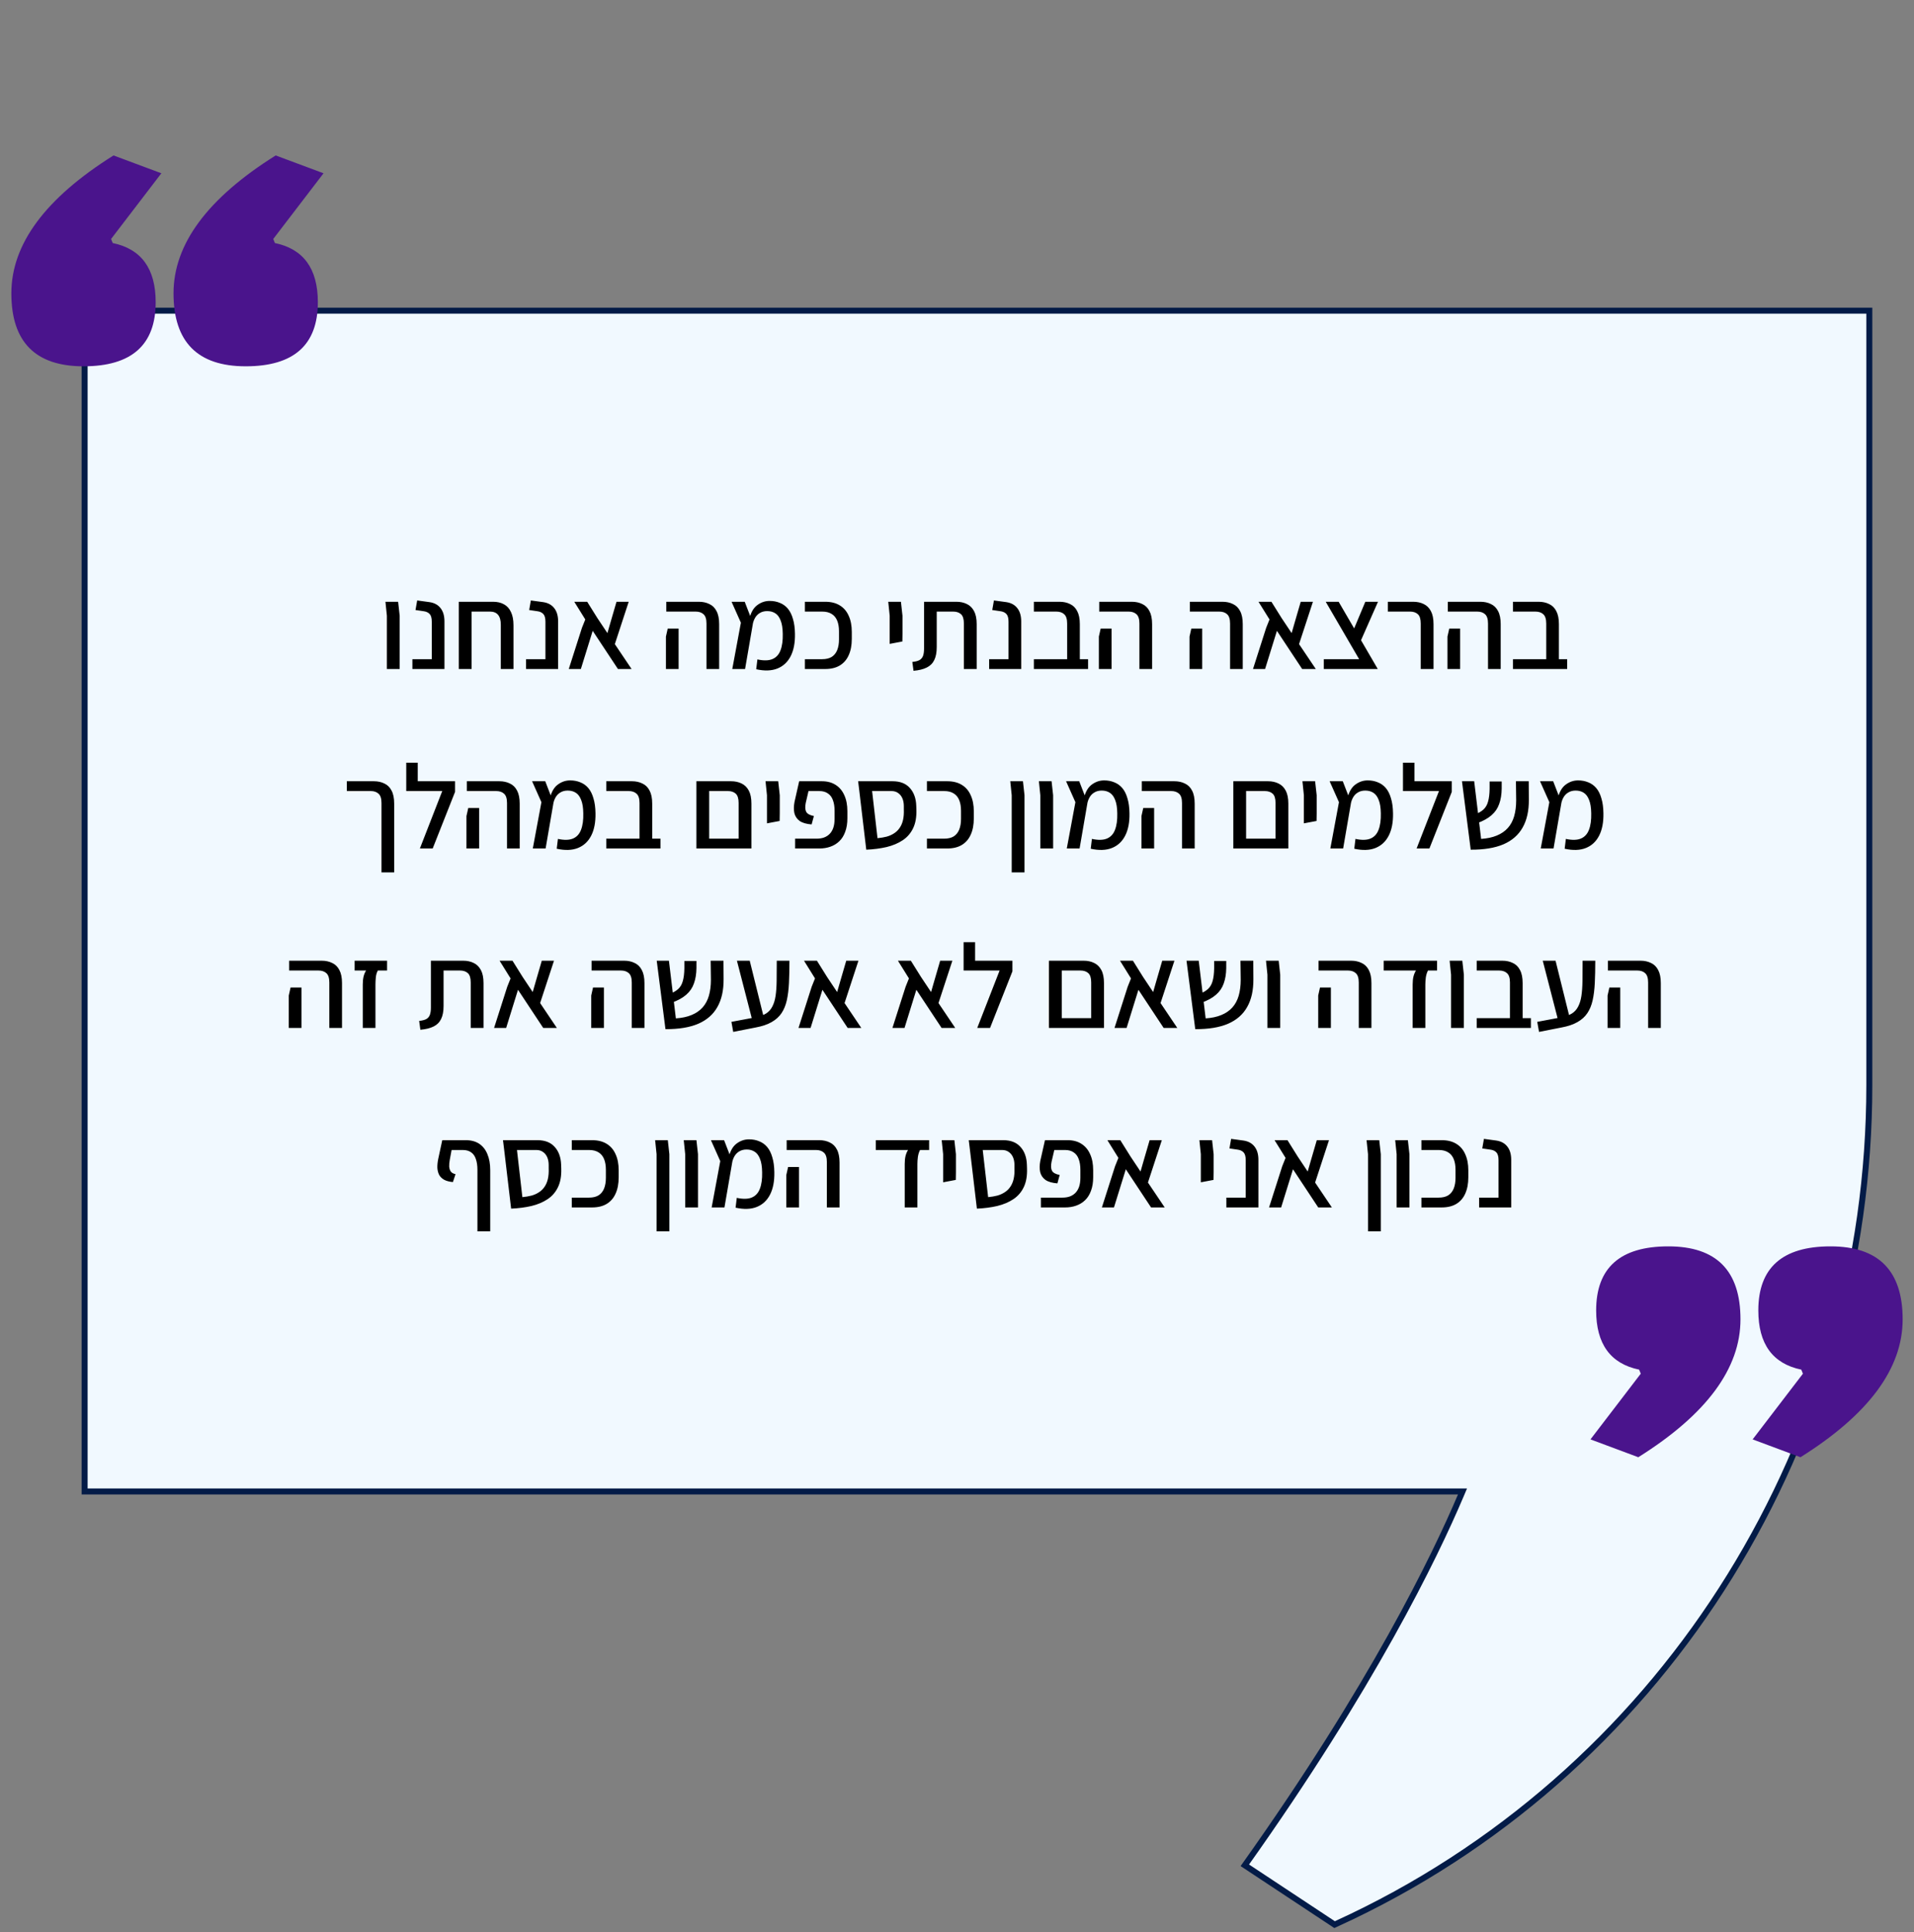 <svg xmlns="http://www.w3.org/2000/svg" width="320" height="323" viewBox="0 0 320 323" fill="none"><rect x="0" y="0" width="320" height="323" fill="#808080" stroke="none"/><path d="M243.76 249.305H14.148V51.93H312.53V181.381C312.53 240.421 279.223 294.847 225.998 320.374C225.05 320.828 224.095 321.276 223.133 321.715L208.122 311.793C229.422 281.834 239.863 260.264 244.22 250.001L244.515 249.305H243.76Z" fill="#F1F9FF" stroke="#031B47"></path><path d="M53.141 50.52C53.141 57.66 49.119 61.229 41.076 61.229C33.032 61.229 29.011 57.162 29.011 49.029C29.011 40.804 34.704 33.122 46.092 25.983L54.09 28.965L45.685 39.946L45.956 40.624C50.746 41.618 53.141 44.916 53.141 50.52ZM26.028 50.52C26.028 57.66 22.006 61.229 13.963 61.229C5.92 61.229 1.898 57.162 1.898 49.029C1.898 40.804 7.592 33.122 18.979 25.983L26.977 28.965L18.572 39.946L18.843 40.624C23.633 41.618 26.028 44.916 26.028 50.52Z" fill="#4A148C"></path><path d="M266.859 219.047C266.859 211.907 270.881 208.337 278.924 208.337C286.968 208.337 290.989 212.404 290.989 220.538C290.989 228.762 285.296 236.444 273.908 243.584L265.91 240.601L274.315 229.621L274.044 228.943C269.254 227.949 266.859 224.65 266.859 219.047ZM293.972 219.047C293.972 211.907 297.993 208.337 306.037 208.337C314.08 208.337 318.102 212.404 318.102 220.538C318.102 228.762 312.408 236.444 301.021 243.584L293.023 240.601L301.428 229.621L301.157 228.943C296.367 227.949 293.972 224.65 293.972 219.047Z" fill="#4A148C"></path><path d="M64.683 111.828V102.928L64.443 100.588H66.563L66.823 102.928V111.828H64.683ZM68.948 111.828V110.188H72.188V103.928C72.188 103.315 72.068 102.881 71.828 102.628C71.588 102.375 71.255 102.221 70.828 102.168L69.468 101.968L69.748 100.368L71.808 100.648C72.622 100.768 73.242 101.108 73.668 101.668C74.095 102.215 74.308 102.948 74.308 103.868V111.828H68.948ZM83.729 111.828V104.428C83.729 102.961 83.123 102.228 81.909 102.228H76.709V100.588H82.449C83.143 100.588 83.743 100.728 84.249 101.008C84.769 101.288 85.163 101.721 85.429 102.308C85.709 102.881 85.849 103.621 85.849 104.528V111.828H83.729ZM76.709 111.828V101.448H78.849V111.828H76.709ZM87.952 111.828V110.188H91.192V103.928C91.192 103.315 91.072 102.881 90.832 102.628C90.592 102.375 90.259 102.221 89.832 102.168L88.472 101.968L88.752 100.368L90.812 100.648C91.626 100.768 92.246 101.108 92.672 101.668C93.099 102.215 93.312 102.948 93.312 103.868V111.828H87.952ZM105.593 111.828H103.313L99.093 105.448L97.113 111.828H95.093L97.293 104.948L97.853 103.548L96.013 100.588H98.173L99.873 103.308L101.553 105.828L102.053 104.088L103.073 100.588H105.113L102.793 107.668L105.593 111.828ZM118.116 111.828V104.228C118.116 103.481 117.95 102.961 117.616 102.668C117.296 102.375 116.856 102.228 116.296 102.228H111.396V100.588H116.836C117.503 100.588 118.09 100.715 118.596 100.968C119.116 101.208 119.516 101.601 119.796 102.148C120.09 102.695 120.236 103.421 120.236 104.328V111.828H118.116ZM111.336 111.828V106.408L111.636 105.068H113.456V106.408V111.828H111.336ZM126.429 111.868L126.629 110.228C127.682 110.455 128.522 110.435 129.149 110.168C129.775 109.901 130.222 109.415 130.489 108.708C130.769 107.988 130.895 107.068 130.869 105.948C130.855 105.001 130.735 104.255 130.509 103.708C130.295 103.148 129.995 102.748 129.609 102.508C129.235 102.268 128.789 102.148 128.269 102.148C127.802 102.148 127.402 102.248 127.069 102.448C126.735 102.635 126.469 102.895 126.269 103.228C126.069 103.561 125.929 103.935 125.849 104.348L125.309 103.348C125.562 102.335 125.995 101.601 126.609 101.148C127.235 100.681 127.922 100.448 128.669 100.448C129.295 100.448 129.862 100.555 130.369 100.768C130.889 100.968 131.335 101.288 131.709 101.728C132.082 102.168 132.369 102.741 132.569 103.448C132.782 104.141 132.895 104.975 132.909 105.948C132.935 107.455 132.695 108.701 132.189 109.688C131.682 110.675 130.942 111.361 129.969 111.748C128.995 112.135 127.815 112.175 126.429 111.868ZM122.429 111.828L123.869 104.088L122.309 100.588H124.509L125.889 104.168L124.569 111.828H122.429ZM134.571 111.828V110.188H137.451C138.104 110.188 138.637 110.061 139.051 109.808C139.464 109.541 139.771 109.161 139.971 108.668C140.171 108.161 140.271 107.568 140.271 106.888V105.528C140.271 104.835 140.171 104.241 139.971 103.748C139.771 103.255 139.464 102.881 139.051 102.628C138.637 102.361 138.104 102.228 137.451 102.228H134.571V100.588H137.971C138.931 100.588 139.737 100.788 140.391 101.188C141.057 101.588 141.557 102.168 141.891 102.928C142.237 103.675 142.411 104.575 142.411 105.628V106.788C142.411 107.855 142.237 108.768 141.891 109.528C141.557 110.275 141.057 110.848 140.391 111.248C139.737 111.635 138.931 111.828 137.971 111.828H134.571ZM148.746 107.628V105.968V102.928L148.506 100.588H150.626L150.886 102.928V105.968L150.866 107.228L148.746 107.628ZM152.731 112.128L152.531 110.648C153.064 110.595 153.471 110.488 153.751 110.328C154.031 110.155 154.224 109.915 154.331 109.608C154.438 109.288 154.491 108.895 154.491 108.428V100.588H159.891C160.558 100.588 161.144 100.715 161.651 100.968C162.158 101.208 162.558 101.601 162.851 102.148C163.144 102.695 163.291 103.421 163.291 104.328V111.828H161.151V104.228C161.151 103.481 160.991 102.961 160.671 102.668C160.351 102.375 159.911 102.228 159.351 102.228H156.611V108.168C156.611 109.061 156.471 109.788 156.191 110.348C155.924 110.895 155.504 111.308 154.931 111.588C154.371 111.868 153.638 112.048 152.731 112.128ZM165.374 111.828V110.188H168.614V103.928C168.614 103.315 168.494 102.881 168.254 102.628C168.014 102.375 167.681 102.221 167.254 102.168L165.894 101.968L166.174 100.368L168.234 100.648C169.047 100.768 169.667 101.108 170.094 101.668C170.521 102.215 170.734 102.948 170.734 103.868V111.828H165.374ZM178.415 111.828V104.228C178.415 103.481 178.248 102.961 177.915 102.668C177.595 102.375 177.155 102.228 176.595 102.228H172.855V100.588H177.135C177.802 100.588 178.388 100.715 178.895 100.968C179.415 101.208 179.815 101.601 180.095 102.148C180.388 102.695 180.535 103.421 180.535 104.328V111.828H178.415ZM172.855 111.828V110.188H181.915V111.828H172.855ZM190.499 111.828V104.228C190.499 103.481 190.332 102.961 189.999 102.668C189.679 102.375 189.239 102.228 188.679 102.228H183.779V100.588H189.219C189.886 100.588 190.472 100.715 190.979 100.968C191.499 101.208 191.899 101.601 192.179 102.148C192.472 102.695 192.619 103.421 192.619 104.328V111.828H190.499ZM183.719 111.828V106.408L184.019 105.068H185.839V106.408V111.828H183.719ZM205.655 111.828V104.228C205.655 103.481 205.489 102.961 205.155 102.668C204.835 102.375 204.395 102.228 203.835 102.228H198.935V100.588H204.375C205.042 100.588 205.629 100.715 206.135 100.968C206.655 101.208 207.055 101.601 207.335 102.148C207.629 102.695 207.775 103.421 207.775 104.328V111.828H205.655ZM198.875 111.828V106.408L199.175 105.068H200.995V106.408V111.828H198.875ZM219.988 111.828H217.708L213.488 105.448L211.508 111.828H209.488L211.688 104.948L212.248 103.548L210.408 100.588H212.568L214.268 103.308L215.948 105.828L216.448 104.088L217.468 100.588H219.508L217.188 107.668L219.988 111.828ZM228.187 111.828L221.647 100.588H223.807L230.347 111.828H228.187ZM221.327 111.828V110.188H229.087L229.707 111.828H221.327ZM227.447 107.248L226.247 105.408L228.267 100.588H230.387L227.447 107.248ZM237.53 111.828V104.228C237.53 103.481 237.37 102.961 237.05 102.668C236.73 102.375 236.29 102.228 235.73 102.228H232.03V100.588H236.27C236.937 100.588 237.523 100.715 238.03 100.968C238.537 101.208 238.937 101.601 239.23 102.148C239.523 102.695 239.67 103.421 239.67 104.328V111.828H237.53ZM248.78 111.828V104.228C248.78 103.481 248.614 102.961 248.28 102.668C247.96 102.375 247.52 102.228 246.96 102.228H242.06V100.588H247.5C248.167 100.588 248.754 100.715 249.26 100.968C249.78 101.208 250.18 101.601 250.46 102.148C250.754 102.695 250.9 103.421 250.9 104.328V111.828H248.78ZM242 111.828V106.408L242.3 105.068H244.12V106.408V111.828H242ZM258.513 111.828V104.228C258.513 103.481 258.346 102.961 258.013 102.668C257.693 102.375 257.253 102.228 256.693 102.228H252.953V100.588H257.233C257.899 100.588 258.486 100.715 258.993 100.968C259.513 101.208 259.913 101.601 260.193 102.148C260.486 102.695 260.633 103.421 260.633 104.328V111.828H258.513ZM252.953 111.828V110.188H262.013V111.828H252.953ZM63.783 145.828V134.228C63.783 133.481 63.617 132.961 63.283 132.668C62.963 132.375 62.53 132.228 61.983 132.228H57.983V130.588H62.503C63.17 130.588 63.757 130.715 64.263 130.968C64.783 131.208 65.183 131.601 65.463 132.148C65.757 132.695 65.903 133.421 65.903 134.328V145.828H63.783ZM70.2 141.828L73.94 132.228H67.92V130.588H76.08V132.368L72.34 141.828H70.2ZM67.92 132.228V127.488H69.84V132.228H67.92ZM84.767 141.828V134.228C84.767 133.481 84.6 132.961 84.267 132.668C83.947 132.375 83.507 132.228 82.947 132.228H78.047V130.588H83.487C84.153 130.588 84.74 130.715 85.247 130.968C85.767 131.208 86.167 131.601 86.447 132.148C86.74 132.695 86.887 133.421 86.887 134.328V141.828H84.767ZM77.987 141.828V136.408L78.287 135.068H80.107V136.408V141.828H77.987ZM93.079 141.868L93.279 140.228C94.332 140.455 95.172 140.435 95.799 140.168C96.426 139.901 96.872 139.415 97.139 138.708C97.419 137.988 97.546 137.068 97.519 135.948C97.506 135.001 97.386 134.255 97.159 133.708C96.946 133.148 96.646 132.748 96.259 132.508C95.886 132.268 95.439 132.148 94.919 132.148C94.452 132.148 94.052 132.248 93.719 132.448C93.386 132.635 93.119 132.895 92.919 133.228C92.719 133.561 92.579 133.935 92.499 134.348L91.959 133.348C92.212 132.335 92.646 131.601 93.259 131.148C93.886 130.681 94.572 130.448 95.319 130.448C95.946 130.448 96.512 130.555 97.019 130.768C97.539 130.968 97.986 131.288 98.359 131.728C98.732 132.168 99.019 132.741 99.219 133.448C99.432 134.141 99.546 134.975 99.559 135.948C99.586 137.455 99.346 138.701 98.839 139.688C98.332 140.675 97.592 141.361 96.619 141.748C95.646 142.135 94.466 142.175 93.079 141.868ZM89.079 141.828L90.519 134.088L88.959 130.588H91.159L92.539 134.168L91.219 141.828H89.079ZM106.921 141.828V134.228C106.921 133.481 106.754 132.961 106.421 132.668C106.101 132.375 105.661 132.228 105.101 132.228H101.361V130.588H105.641C106.308 130.588 106.894 130.715 107.401 130.968C107.921 131.208 108.321 131.601 108.601 132.148C108.894 132.695 109.041 133.421 109.041 134.328V141.828H106.921ZM101.361 141.828V140.188H110.421V141.828H101.361ZM123.489 141.828V134.228C123.489 133.481 123.329 132.961 123.009 132.668C122.689 132.375 122.249 132.228 121.689 132.228H117.749V130.588H122.229C122.896 130.588 123.482 130.715 123.989 130.968C124.496 131.208 124.896 131.601 125.189 132.148C125.482 132.695 125.629 133.421 125.629 134.328V140.348V141.828H123.489ZM116.929 141.828V140.188H124.869L124.769 141.828H116.929ZM116.429 141.828V131.948V130.588H118.569V132.048V141.828H116.429ZM128.228 137.628V135.968V132.928L127.988 130.588H130.108L130.368 132.928V135.968L130.348 137.228L128.228 137.628ZM132.933 141.828V140.188H136.533C136.973 140.188 137.373 140.128 137.733 140.008C138.107 139.875 138.427 139.675 138.693 139.408C138.96 139.141 139.167 138.801 139.313 138.388C139.46 137.961 139.533 137.455 139.533 136.868V135.528C139.533 134.835 139.44 134.241 139.253 133.748C139.08 133.255 138.8 132.881 138.413 132.628C138.04 132.361 137.56 132.228 136.973 132.228H135.173L134.713 134.208C134.58 134.861 134.607 135.361 134.793 135.708C134.98 136.041 135.407 136.275 136.073 136.408L135.693 137.808C134.827 137.741 134.16 137.548 133.693 137.228C133.24 136.895 132.947 136.461 132.813 135.928C132.693 135.381 132.7 134.755 132.833 134.048L133.613 130.588H137.413C138.307 130.588 139.067 130.788 139.693 131.188C140.333 131.588 140.82 132.161 141.153 132.908C141.5 133.655 141.673 134.555 141.673 135.608V136.768C141.673 137.635 141.553 138.388 141.313 139.028C141.087 139.668 140.76 140.195 140.333 140.608C139.907 141.021 139.407 141.328 138.833 141.528C138.273 141.728 137.66 141.828 136.993 141.828H132.933ZM144.83 142.028L143.67 132.228L145.69 131.208L146.71 140.108C147.27 140.055 147.784 139.968 148.25 139.848C148.717 139.715 149.13 139.528 149.49 139.288C149.864 139.048 150.17 138.748 150.41 138.388C150.664 138.028 150.85 137.595 150.97 137.088C151.09 136.568 151.137 135.968 151.11 135.288V134.748C151.11 134.255 151.03 133.821 150.87 133.448C150.71 133.075 150.477 132.781 150.17 132.568C149.864 132.341 149.49 132.228 149.05 132.228H143.67L143.47 130.588H149.23C150.484 130.588 151.444 130.961 152.11 131.708C152.79 132.455 153.15 133.455 153.19 134.708L153.21 135.328C153.25 136.555 153.07 137.588 152.67 138.428C152.27 139.268 151.69 139.941 150.93 140.448C150.17 140.955 149.27 141.335 148.23 141.588C147.19 141.828 146.057 141.975 144.83 142.028ZM154.971 141.828V140.188H157.851C158.504 140.188 159.038 140.061 159.451 139.808C159.864 139.541 160.171 139.161 160.371 138.668C160.571 138.161 160.671 137.568 160.671 136.888V135.528C160.671 134.835 160.571 134.241 160.371 133.748C160.171 133.255 159.864 132.881 159.451 132.628C159.038 132.361 158.504 132.228 157.851 132.228H154.971V130.588H158.371C159.331 130.588 160.138 130.788 160.791 131.188C161.458 131.588 161.958 132.168 162.291 132.928C162.638 133.675 162.811 134.575 162.811 135.628V136.788C162.811 137.855 162.638 138.768 162.291 139.528C161.958 140.275 161.458 140.848 160.791 141.248C160.138 141.635 159.331 141.828 158.371 141.828H154.971ZM169.146 145.828V132.928L168.906 130.588H171.026L171.286 132.928V145.828H169.146ZM173.931 141.828V132.928L173.691 130.588H175.811L176.071 132.928V141.828H173.931ZM182.356 141.868L182.556 140.228C183.61 140.455 184.45 140.435 185.076 140.168C185.703 139.901 186.15 139.415 186.416 138.708C186.696 137.988 186.823 137.068 186.796 135.948C186.783 135.001 186.663 134.255 186.436 133.708C186.223 133.148 185.923 132.748 185.536 132.508C185.163 132.268 184.716 132.148 184.196 132.148C183.73 132.148 183.33 132.248 182.996 132.448C182.663 132.635 182.396 132.895 182.196 133.228C181.996 133.561 181.856 133.935 181.776 134.348L181.236 133.348C181.49 132.335 181.923 131.601 182.536 131.148C183.163 130.681 183.85 130.448 184.596 130.448C185.223 130.448 185.79 130.555 186.296 130.768C186.816 130.968 187.263 131.288 187.636 131.728C188.01 132.168 188.296 132.741 188.496 133.448C188.71 134.141 188.823 134.975 188.836 135.948C188.863 137.455 188.623 138.701 188.116 139.688C187.61 140.675 186.87 141.361 185.896 141.748C184.923 142.135 183.743 142.175 182.356 141.868ZM178.356 141.828L179.796 134.088L178.236 130.588H180.436L181.816 134.168L180.496 141.828H178.356ZM197.618 141.828V134.228C197.618 133.481 197.452 132.961 197.118 132.668C196.798 132.375 196.358 132.228 195.798 132.228H190.898V130.588H196.338C197.005 130.588 197.592 130.715 198.098 130.968C198.618 131.208 199.018 131.601 199.298 132.148C199.592 132.695 199.738 133.421 199.738 134.328V141.828H197.618ZM190.838 141.828V136.408L191.138 135.068H192.958V136.408V141.828H190.838ZM213.255 141.828V134.228C213.255 133.481 213.095 132.961 212.775 132.668C212.455 132.375 212.015 132.228 211.455 132.228H207.515V130.588H211.995C212.661 130.588 213.248 130.715 213.755 130.968C214.261 131.208 214.661 131.601 214.955 132.148C215.248 132.695 215.395 133.421 215.395 134.328V140.348V141.828H213.255ZM206.695 141.828V140.188H214.635L214.535 141.828H206.695ZM206.195 141.828V131.948V130.588H208.335V132.048V141.828H206.195ZM217.994 137.628V135.968V132.928L217.754 130.588H219.874L220.134 132.928V135.968L220.114 137.228L217.994 137.628ZM226.419 141.868L226.619 140.228C227.672 140.455 228.512 140.435 229.139 140.168C229.766 139.901 230.212 139.415 230.479 138.708C230.759 137.988 230.886 137.068 230.859 135.948C230.846 135.001 230.726 134.255 230.499 133.708C230.286 133.148 229.986 132.748 229.599 132.508C229.226 132.268 228.779 132.148 228.259 132.148C227.792 132.148 227.392 132.248 227.059 132.448C226.726 132.635 226.459 132.895 226.259 133.228C226.059 133.561 225.919 133.935 225.839 134.348L225.299 133.348C225.552 132.335 225.986 131.601 226.599 131.148C227.226 130.681 227.912 130.448 228.659 130.448C229.286 130.448 229.852 130.555 230.359 130.768C230.879 130.968 231.326 131.288 231.699 131.728C232.072 132.168 232.359 132.741 232.559 133.448C232.772 134.141 232.886 134.975 232.899 135.948C232.926 137.455 232.686 138.701 232.179 139.688C231.672 140.675 230.932 141.361 229.959 141.748C228.986 142.135 227.806 142.175 226.419 141.868ZM222.419 141.828L223.859 134.088L222.299 130.588H224.499L225.879 134.168L224.559 141.828H222.419ZM236.841 141.828L240.581 132.228H234.561V130.588H242.721V132.368L238.981 141.828H236.841ZM234.561 132.228V127.488H236.481V132.228H234.561ZM245.887 142.028L244.427 130.588H246.467L247.627 140.228C248.641 140.161 249.514 139.975 250.247 139.668C250.994 139.361 251.607 138.941 252.087 138.408C252.567 137.875 252.921 137.221 253.147 136.448C253.374 135.661 253.487 134.768 253.487 133.768L253.447 130.588H255.587L255.607 133.668C255.621 135.535 255.274 137.088 254.567 138.328C253.874 139.568 252.807 140.501 251.367 141.128C249.927 141.741 248.101 142.041 245.887 142.028ZM246.947 137.608L246.447 136.208C247.114 135.955 247.634 135.661 248.007 135.328C248.381 134.981 248.641 134.535 248.787 133.988C248.947 133.428 249.034 132.721 249.047 131.868V130.628H251.067V131.828C251.054 132.801 250.914 133.655 250.647 134.388C250.394 135.121 249.967 135.748 249.367 136.268C248.781 136.788 247.974 137.235 246.947 137.608ZM261.595 141.868L261.795 140.228C262.848 140.455 263.688 140.435 264.315 140.168C264.941 139.901 265.388 139.415 265.655 138.708C265.935 137.988 266.061 137.068 266.035 135.948C266.021 135.001 265.901 134.255 265.675 133.708C265.461 133.148 265.161 132.748 264.775 132.508C264.401 132.268 263.955 132.148 263.435 132.148C262.968 132.148 262.568 132.248 262.235 132.448C261.901 132.635 261.635 132.895 261.435 133.228C261.235 133.561 261.095 133.935 261.015 134.348L260.475 133.348C260.728 132.335 261.161 131.601 261.775 131.148C262.401 130.681 263.088 130.448 263.835 130.448C264.461 130.448 265.028 130.555 265.535 130.768C266.055 130.968 266.501 131.288 266.875 131.728C267.248 132.168 267.535 132.741 267.735 133.448C267.948 134.141 268.061 134.975 268.075 135.948C268.101 137.455 267.861 138.701 267.355 139.688C266.848 140.675 266.108 141.361 265.135 141.748C264.161 142.135 262.981 142.175 261.595 141.868ZM257.595 141.828L259.035 134.088L257.475 130.588H259.675L261.055 134.168L259.735 141.828H257.595ZM55.06 171.828V164.228C55.06 163.481 54.893 162.961 54.56 162.668C54.24 162.375 53.8 162.228 53.24 162.228H48.34V160.588H53.78C54.446 160.588 55.033 160.715 55.54 160.968C56.06 161.208 56.46 161.601 56.74 162.148C57.033 162.695 57.18 163.421 57.18 164.328V171.828H55.06ZM48.28 171.828V166.408L48.58 165.068H50.4V166.408V171.828H48.28ZM60.652 171.828V164.568C60.652 164.048 60.699 163.595 60.792 163.208C60.899 162.808 61.039 162.481 61.212 162.228H59.292V160.588H64.712V162.228H63.172C62.985 162.561 62.872 162.948 62.832 163.388C62.792 163.815 62.772 164.208 62.772 164.568V171.828H60.652ZM70.28 172.128L70.08 170.648C70.613 170.595 71.02 170.488 71.3 170.328C71.58 170.155 71.773 169.915 71.88 169.608C71.986 169.288 72.04 168.895 72.04 168.428V160.588H77.44C78.106 160.588 78.693 160.715 79.2 160.968C79.706 161.208 80.106 161.601 80.4 162.148C80.693 162.695 80.84 163.421 80.84 164.328V171.828H78.7V164.228C78.7 163.481 78.54 162.961 78.22 162.668C77.9 162.375 77.46 162.228 76.9 162.228H74.16V168.168C74.16 169.061 74.02 169.788 73.74 170.348C73.473 170.895 73.053 171.308 72.48 171.588C71.92 171.868 71.186 172.048 70.28 172.128ZM93.103 171.828H90.823L86.603 165.448L84.623 171.828H82.603L84.803 164.948L85.363 163.548L83.523 160.588H85.683L87.383 163.308L89.063 165.828L89.563 164.088L90.583 160.588H92.623L90.303 167.668L93.103 171.828ZM105.626 171.828V164.228C105.626 163.481 105.459 162.961 105.126 162.668C104.806 162.375 104.366 162.228 103.806 162.228H98.906V160.588H104.346C105.013 160.588 105.599 160.715 106.106 160.968C106.626 161.208 107.026 161.601 107.306 162.148C107.599 162.695 107.746 163.421 107.746 164.328V171.828H105.626ZM98.846 171.828V166.408L99.146 165.068H100.966V166.408V171.828H98.846ZM111.258 172.028L109.798 160.588H111.838L112.998 170.228C114.012 170.161 114.885 169.975 115.618 169.668C116.365 169.361 116.978 168.941 117.458 168.408C117.938 167.875 118.292 167.221 118.518 166.448C118.745 165.661 118.858 164.768 118.858 163.768L118.818 160.588H120.958L120.978 163.668C120.992 165.535 120.645 167.088 119.938 168.328C119.245 169.568 118.178 170.501 116.738 171.128C115.298 171.741 113.472 172.041 111.258 172.028ZM112.318 167.608L111.818 166.208C112.485 165.955 113.005 165.661 113.378 165.328C113.752 164.981 114.012 164.535 114.158 163.988C114.318 163.428 114.405 162.721 114.418 161.868V160.628H116.438V161.828C116.425 162.801 116.285 163.655 116.018 164.388C115.765 165.121 115.338 165.748 114.738 166.268C114.152 166.788 113.345 167.235 112.318 167.608ZM122.586 172.488L122.286 170.808L126.326 170.048C127.046 169.901 127.632 169.688 128.086 169.408C128.539 169.115 128.886 168.728 129.126 168.248C129.379 167.768 129.559 167.181 129.666 166.488C129.772 165.781 129.832 164.941 129.846 163.968C129.859 162.995 129.866 161.868 129.866 160.588H131.986C131.986 161.975 131.959 163.215 131.906 164.308C131.852 165.401 131.732 166.368 131.546 167.208C131.359 168.035 131.066 168.748 130.666 169.348C130.266 169.948 129.712 170.448 129.006 170.848C128.312 171.248 127.426 171.548 126.346 171.748L122.586 172.488ZM125.726 170.348L123.206 160.588H125.346L127.766 170.348H125.726ZM144.001 171.828H141.721L137.501 165.448L135.521 171.828H133.501L135.701 164.948L136.261 163.548L134.421 160.588H136.581L138.281 163.308L139.961 165.828L140.461 164.088L141.481 160.588H143.521L141.201 167.668L144.001 171.828ZM159.705 171.828H157.425L153.205 165.448L151.225 171.828H149.205L151.405 164.948L151.965 163.548L150.125 160.588H152.285L153.985 163.308L155.665 165.828L156.165 164.088L157.185 160.588H159.225L156.905 167.668L159.705 171.828ZM163.384 171.828L167.124 162.228H161.104V160.588H169.264V162.368L165.524 171.828H163.384ZM161.104 162.228V157.488H163.024V162.228H161.104ZM182.434 171.828V164.228C182.434 163.481 182.274 162.961 181.954 162.668C181.634 162.375 181.194 162.228 180.634 162.228H176.694V160.588H181.174C181.841 160.588 182.428 160.715 182.934 160.968C183.441 161.208 183.841 161.601 184.134 162.148C184.428 162.695 184.574 163.421 184.574 164.328V170.348V171.828H182.434ZM175.874 171.828V170.188H183.814L183.714 171.828H175.874ZM175.374 171.828V161.948V160.588H177.514V162.048V171.828H175.374ZM196.833 171.828H194.553L190.333 165.448L188.353 171.828H186.333L188.533 164.948L189.093 163.548L187.253 160.588H189.413L191.113 163.308L192.793 165.828L193.293 164.088L194.313 160.588H196.353L194.033 167.668L196.833 171.828ZM199.833 172.028L198.373 160.588H200.413L201.573 170.228C202.586 170.161 203.459 169.975 204.193 169.668C204.939 169.361 205.553 168.941 206.033 168.408C206.513 167.875 206.866 167.221 207.093 166.448C207.319 165.661 207.433 164.768 207.433 163.768L207.393 160.588H209.533L209.553 163.668C209.566 165.535 209.219 167.088 208.513 168.328C207.819 169.568 206.753 170.501 205.313 171.128C203.873 171.741 202.046 172.041 199.833 172.028ZM200.893 167.608L200.393 166.208C201.059 165.955 201.579 165.661 201.953 165.328C202.326 164.981 202.586 164.535 202.733 163.988C202.893 163.428 202.979 162.721 202.993 161.868V160.628H205.013V161.828C204.999 162.801 204.859 163.655 204.593 164.388C204.339 165.121 203.913 165.748 203.313 166.268C202.726 166.788 201.919 167.235 200.893 167.608ZM211.9 171.828V162.928L211.66 160.588H213.78L214.04 162.928V171.828H211.9ZM227.169 171.828V164.228C227.169 163.481 227.002 162.961 226.669 162.668C226.349 162.375 225.909 162.228 225.349 162.228H220.449V160.588H225.889C226.556 160.588 227.142 160.715 227.649 160.968C228.169 161.208 228.569 161.601 228.849 162.148C229.142 162.695 229.289 163.421 229.289 164.328V171.828H227.169ZM220.389 171.828V166.408L220.689 165.068H222.509V166.408V171.828H220.389ZM236.181 171.828V164.568C236.181 164.048 236.228 163.595 236.321 163.208C236.428 162.808 236.568 162.481 236.741 162.228H231.341V160.588H240.261V162.228H238.741C238.568 162.561 238.448 162.948 238.381 163.388C238.328 163.815 238.301 164.208 238.301 164.568V171.828H236.181ZM242.603 171.828V162.928L242.363 160.588H244.483L244.743 162.928V171.828H242.603ZM252.448 171.828V164.228C252.448 163.481 252.282 162.961 251.948 162.668C251.628 162.375 251.188 162.228 250.628 162.228H246.888V160.588H251.168C251.835 160.588 252.422 160.715 252.928 160.968C253.448 161.208 253.848 161.601 254.128 162.148C254.422 162.695 254.568 163.421 254.568 164.328V171.828H252.448ZM246.888 171.828V170.188H255.948V171.828H246.888ZM257.312 172.488L257.012 170.808L261.052 170.048C261.772 169.901 262.359 169.688 262.812 169.408C263.266 169.115 263.612 168.728 263.852 168.248C264.106 167.768 264.286 167.181 264.392 166.488C264.499 165.781 264.559 164.941 264.572 163.968C264.586 162.995 264.592 161.868 264.592 160.588H266.712C266.712 161.975 266.686 163.215 266.632 164.308C266.579 165.401 266.459 166.368 266.272 167.208C266.086 168.035 265.792 168.748 265.392 169.348C264.992 169.948 264.439 170.448 263.732 170.848C263.039 171.248 262.152 171.548 261.072 171.748L257.312 172.488ZM260.452 170.348L257.932 160.588H260.072L262.492 170.348H260.452ZM275.548 171.828V164.228C275.548 163.481 275.381 162.961 275.048 162.668C274.728 162.375 274.288 162.228 273.728 162.228H268.828V160.588H274.268C274.935 160.588 275.521 160.715 276.028 160.968C276.548 161.208 276.948 161.601 277.228 162.148C277.521 162.695 277.668 163.421 277.668 164.328V171.828H275.548ZM268.768 171.828V166.408L269.068 165.068H270.888V166.408V171.828H268.768ZM77.881 190.588C78.774 190.588 79.521 190.788 80.121 191.188C80.721 191.588 81.174 192.161 81.481 192.908C81.801 193.655 81.961 194.555 81.961 195.608V205.828H79.821V195.528C79.821 194.835 79.734 194.241 79.561 193.748C79.401 193.255 79.141 192.881 78.781 192.628C78.421 192.361 77.948 192.228 77.361 192.228H75.501L75.201 193.848C75.121 194.275 75.088 194.661 75.101 195.008C75.128 195.341 75.221 195.621 75.381 195.848C75.554 196.061 75.814 196.201 76.161 196.268L75.721 197.588C75.121 197.535 74.634 197.408 74.261 197.208C73.888 196.995 73.608 196.721 73.421 196.388C73.248 196.041 73.148 195.648 73.121 195.208C73.108 194.768 73.154 194.281 73.261 193.748L73.941 190.588H77.881ZM85.455 202.028L84.295 192.228L86.315 191.208L87.335 200.108C87.895 200.055 88.409 199.968 88.875 199.848C89.342 199.715 89.755 199.528 90.115 199.288C90.489 199.048 90.795 198.748 91.035 198.388C91.289 198.028 91.475 197.595 91.595 197.088C91.715 196.568 91.762 195.968 91.735 195.288V194.748C91.735 194.255 91.655 193.821 91.495 193.448C91.335 193.075 91.102 192.781 90.795 192.568C90.489 192.341 90.115 192.228 89.675 192.228H84.295L84.095 190.588H89.855C91.109 190.588 92.069 190.961 92.735 191.708C93.415 192.455 93.775 193.455 93.815 194.708L93.835 195.328C93.875 196.555 93.695 197.588 93.295 198.428C92.895 199.268 92.315 199.941 91.555 200.448C90.795 200.955 89.895 201.335 88.855 201.588C87.815 201.828 86.682 201.975 85.455 202.028ZM95.596 201.828V200.188H98.476C99.129 200.188 99.663 200.061 100.076 199.808C100.489 199.541 100.796 199.161 100.996 198.668C101.196 198.161 101.296 197.568 101.296 196.888V195.528C101.296 194.835 101.196 194.241 100.996 193.748C100.796 193.255 100.489 192.881 100.076 192.628C99.663 192.361 99.129 192.228 98.476 192.228H95.596V190.588H98.996C99.956 190.588 100.763 190.788 101.416 191.188C102.083 191.588 102.583 192.168 102.916 192.928C103.263 193.675 103.436 194.575 103.436 195.628V196.788C103.436 197.855 103.263 198.768 102.916 199.528C102.583 200.275 102.083 200.848 101.416 201.248C100.763 201.635 99.956 201.828 98.996 201.828H95.596ZM109.771 205.828V192.928L109.531 190.588H111.651L111.911 192.928V205.828H109.771ZM114.556 201.828V192.928L114.316 190.588H116.436L116.696 192.928V201.828H114.556ZM122.981 201.868L123.181 200.228C124.235 200.455 125.075 200.435 125.701 200.168C126.328 199.901 126.775 199.415 127.041 198.708C127.321 197.988 127.448 197.068 127.421 195.948C127.408 195.001 127.288 194.255 127.061 193.708C126.848 193.148 126.548 192.748 126.161 192.508C125.788 192.268 125.341 192.148 124.821 192.148C124.355 192.148 123.955 192.248 123.621 192.448C123.288 192.635 123.021 192.895 122.821 193.228C122.621 193.561 122.481 193.935 122.401 194.348L121.861 193.348C122.115 192.335 122.548 191.601 123.161 191.148C123.788 190.681 124.475 190.448 125.221 190.448C125.848 190.448 126.415 190.555 126.921 190.768C127.441 190.968 127.888 191.288 128.261 191.728C128.635 192.168 128.921 192.741 129.121 193.448C129.335 194.141 129.448 194.975 129.461 195.948C129.488 197.455 129.248 198.701 128.741 199.688C128.235 200.675 127.495 201.361 126.521 201.748C125.548 202.135 124.368 202.175 122.981 201.868ZM118.981 201.828L120.421 194.088L118.861 190.588H121.061L122.441 194.168L121.121 201.828H118.981ZM138.243 201.828V194.228C138.243 193.481 138.077 192.961 137.743 192.668C137.423 192.375 136.983 192.228 136.423 192.228H131.523V190.588H136.963C137.63 190.588 138.217 190.715 138.723 190.968C139.243 191.208 139.643 191.601 139.923 192.148C140.217 192.695 140.363 193.421 140.363 194.328V201.828H138.243ZM131.463 201.828V196.408L131.763 195.068H133.583V196.408V201.828H131.463ZM151.26 201.828V194.568C151.26 194.048 151.306 193.595 151.4 193.208C151.506 192.808 151.646 192.481 151.82 192.228H146.42V190.588H155.34V192.228H153.82C153.646 192.561 153.526 192.948 153.46 193.388C153.406 193.815 153.38 194.208 153.38 194.568V201.828H151.26ZM157.681 197.628V195.968V192.928L157.441 190.588H159.561L159.821 192.928V195.968L159.801 197.228L157.681 197.628ZM163.326 202.028L162.166 192.228L164.186 191.208L165.206 200.108C165.766 200.055 166.28 199.968 166.746 199.848C167.213 199.715 167.626 199.528 167.986 199.288C168.36 199.048 168.666 198.748 168.906 198.388C169.16 198.028 169.346 197.595 169.466 197.088C169.586 196.568 169.633 195.968 169.606 195.288V194.748C169.606 194.255 169.526 193.821 169.366 193.448C169.206 193.075 168.973 192.781 168.666 192.568C168.36 192.341 167.986 192.228 167.546 192.228H162.166L161.966 190.588H167.726C168.98 190.588 169.94 190.961 170.606 191.708C171.286 192.455 171.646 193.455 171.686 194.708L171.706 195.328C171.746 196.555 171.566 197.588 171.166 198.428C170.766 199.268 170.186 199.941 169.426 200.448C168.666 200.955 167.766 201.335 166.726 201.588C165.686 201.828 164.553 201.975 163.326 202.028ZM174.027 201.828V200.188H177.627C178.067 200.188 178.467 200.128 178.827 200.008C179.2 199.875 179.52 199.675 179.787 199.408C180.054 199.141 180.26 198.801 180.407 198.388C180.554 197.961 180.627 197.455 180.627 196.868V195.528C180.627 194.835 180.534 194.241 180.347 193.748C180.174 193.255 179.894 192.881 179.507 192.628C179.134 192.361 178.654 192.228 178.067 192.228H176.267L175.807 194.208C175.674 194.861 175.7 195.361 175.887 195.708C176.074 196.041 176.5 196.275 177.167 196.408L176.787 197.808C175.92 197.741 175.254 197.548 174.787 197.228C174.334 196.895 174.04 196.461 173.907 195.928C173.787 195.381 173.794 194.755 173.927 194.048L174.707 190.588H178.507C179.4 190.588 180.16 190.788 180.787 191.188C181.427 191.588 181.914 192.161 182.247 192.908C182.594 193.655 182.767 194.555 182.767 195.608V196.768C182.767 197.635 182.647 198.388 182.407 199.028C182.18 199.668 181.854 200.195 181.427 200.608C181 201.021 180.5 201.328 179.927 201.528C179.367 201.728 178.754 201.828 178.087 201.828H174.027ZM194.724 201.828H192.444L188.224 195.448L186.244 201.828H184.224L186.424 194.948L186.984 193.548L185.144 190.588H187.304L189.004 193.308L190.684 195.828L191.184 194.088L192.204 190.588H194.244L191.924 197.668L194.724 201.828ZM200.767 197.628V195.968V192.928L200.527 190.588H202.647L202.907 192.928V195.968L202.887 197.228L200.767 197.628ZM205.032 201.828V200.188H208.272V193.928C208.272 193.315 208.152 192.881 207.912 192.628C207.672 192.375 207.339 192.221 206.912 192.168L205.552 191.968L205.832 190.368L207.892 190.648C208.706 190.768 209.326 191.108 209.752 191.668C210.179 192.215 210.392 192.948 210.392 193.868V201.828H205.032ZM222.673 201.828H220.393L216.173 195.448L214.193 201.828H212.173L214.373 194.948L214.933 193.548L213.093 190.588H215.253L216.953 193.308L218.633 195.828L219.133 194.088L220.153 190.588H222.193L219.873 197.668L222.673 201.828ZM228.716 205.828V192.928L228.476 190.588H230.596L230.856 192.928V205.828H228.716ZM233.502 201.828V192.928L233.262 190.588H235.382L235.642 192.928V201.828H233.502ZM237.647 201.828V200.188H240.527C241.18 200.188 241.713 200.061 242.127 199.808C242.54 199.541 242.847 199.161 243.047 198.668C243.247 198.161 243.347 197.568 243.347 196.888V195.528C243.347 194.835 243.247 194.241 243.047 193.748C242.847 193.255 242.54 192.881 242.127 192.628C241.713 192.361 241.18 192.228 240.527 192.228H237.647V190.588H241.047C242.007 190.588 242.813 190.788 243.467 191.188C244.133 191.588 244.633 192.168 244.967 192.928C245.313 193.675 245.487 194.575 245.487 195.628V196.788C245.487 197.855 245.313 198.768 244.967 199.528C244.633 200.275 244.133 200.848 243.467 201.248C242.813 201.635 242.007 201.828 241.047 201.828H237.647ZM247.298 201.828V200.188H250.538V193.928C250.538 193.315 250.418 192.881 250.178 192.628C249.938 192.375 249.605 192.221 249.178 192.168L247.818 191.968L248.098 190.368L250.158 190.648C250.971 190.768 251.591 191.108 252.018 191.668C252.445 192.215 252.658 192.948 252.658 193.868V201.828H247.298Z" fill="black"></path></svg>